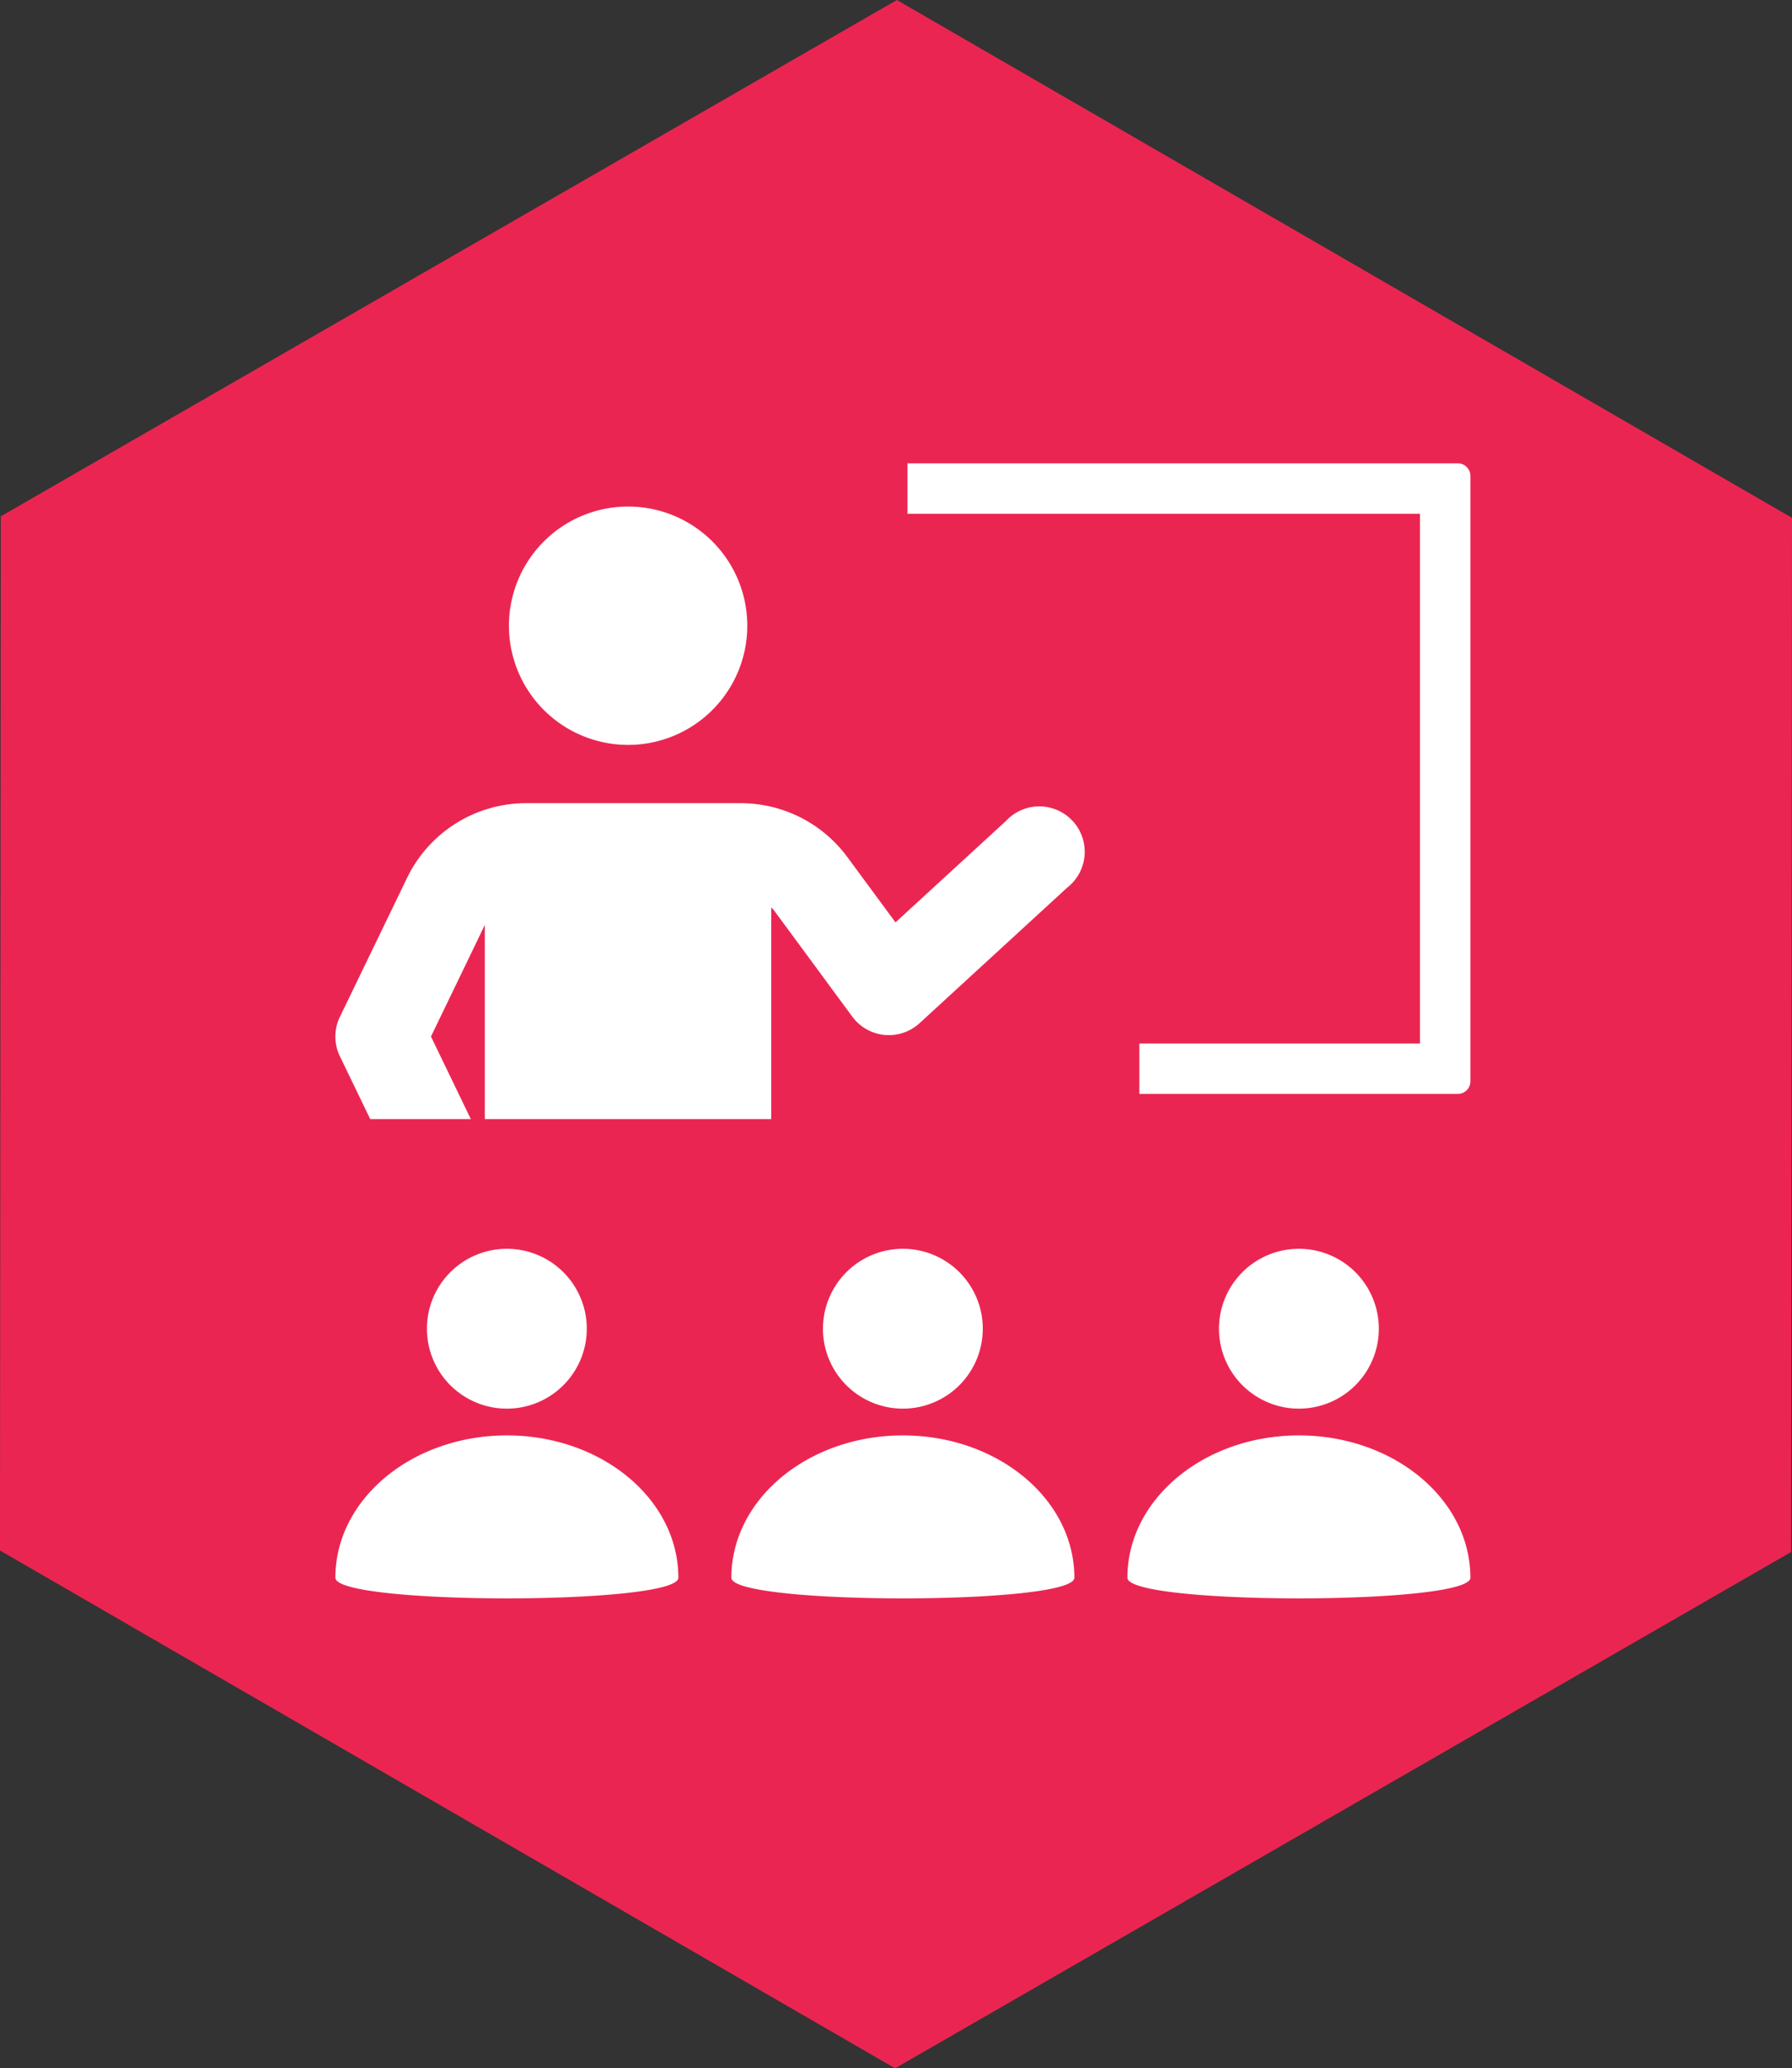 <svg xmlns="http://www.w3.org/2000/svg" width="94.728" height="109.332">
  <rect width="100%" height="100%" fill="#333333" stroke="none"/>
  <path data-name="Path 727" d="M47.316 109.332L-.001 81.96l.043-54.667L47.41 0l47.317 27.373-.047 54.667z" fill="#eb2551"/>
  <path data-name="Path 1106" d="M33.203 26.776a6.3 6.3 0 11-6.3 6.3 6.3 6.3 0 016.3-6.3zM19.572 59.159h5.318l-2.108-4.367 2.14-4.432.706-1.468v10.267h15.14v-11.19a2.12 2.12 0 01.152.161l.559.759 3.577 4.855a2.4 2.4 0 003.553.343l7.81-7.171a2.4 2.4 0 10-3.237-3.524l-5.845 5.366-2.555-3.466a7 7 0 00-5.606-2.835H27.789a6.989 6.989 0 00-6.268 3.945l-3.554 7.351a2.387 2.387 0 000 2.084zM17.728 83.4c0 1.456 18.131 1.456 18.131 0 0-4.155-4.059-7.523-9.066-7.523s-9.065 3.368-9.065 7.523zm59.333-58.908H47.968v2.667h27.093v28H60.228v2.667h16.833a.667.667 0 00.667-.667v-32a.667.667 0 00-.667-.667zM31.018 70.237a4.225 4.225 0 10-4.225 4.225 4.225 4.225 0 004.225-4.225zM59.596 83.4c0 1.456 18.131 1.456 18.131 0 0-4.155-4.058-7.523-9.065-7.523s-9.066 3.369-9.066 7.523zm13.291-13.163a4.225 4.225 0 10-4.225 4.225 4.225 4.225 0 004.225-4.225zM56.793 83.4c0-4.155-4.058-7.523-9.065-7.523s-9.066 3.369-9.066 7.523c0 1.456 18.131 1.456 18.131 0zM43.502 70.237a4.225 4.225 0 104.226-4.225 4.225 4.225 0 00-4.225 4.225z" fill="#fff"/>
</svg>
